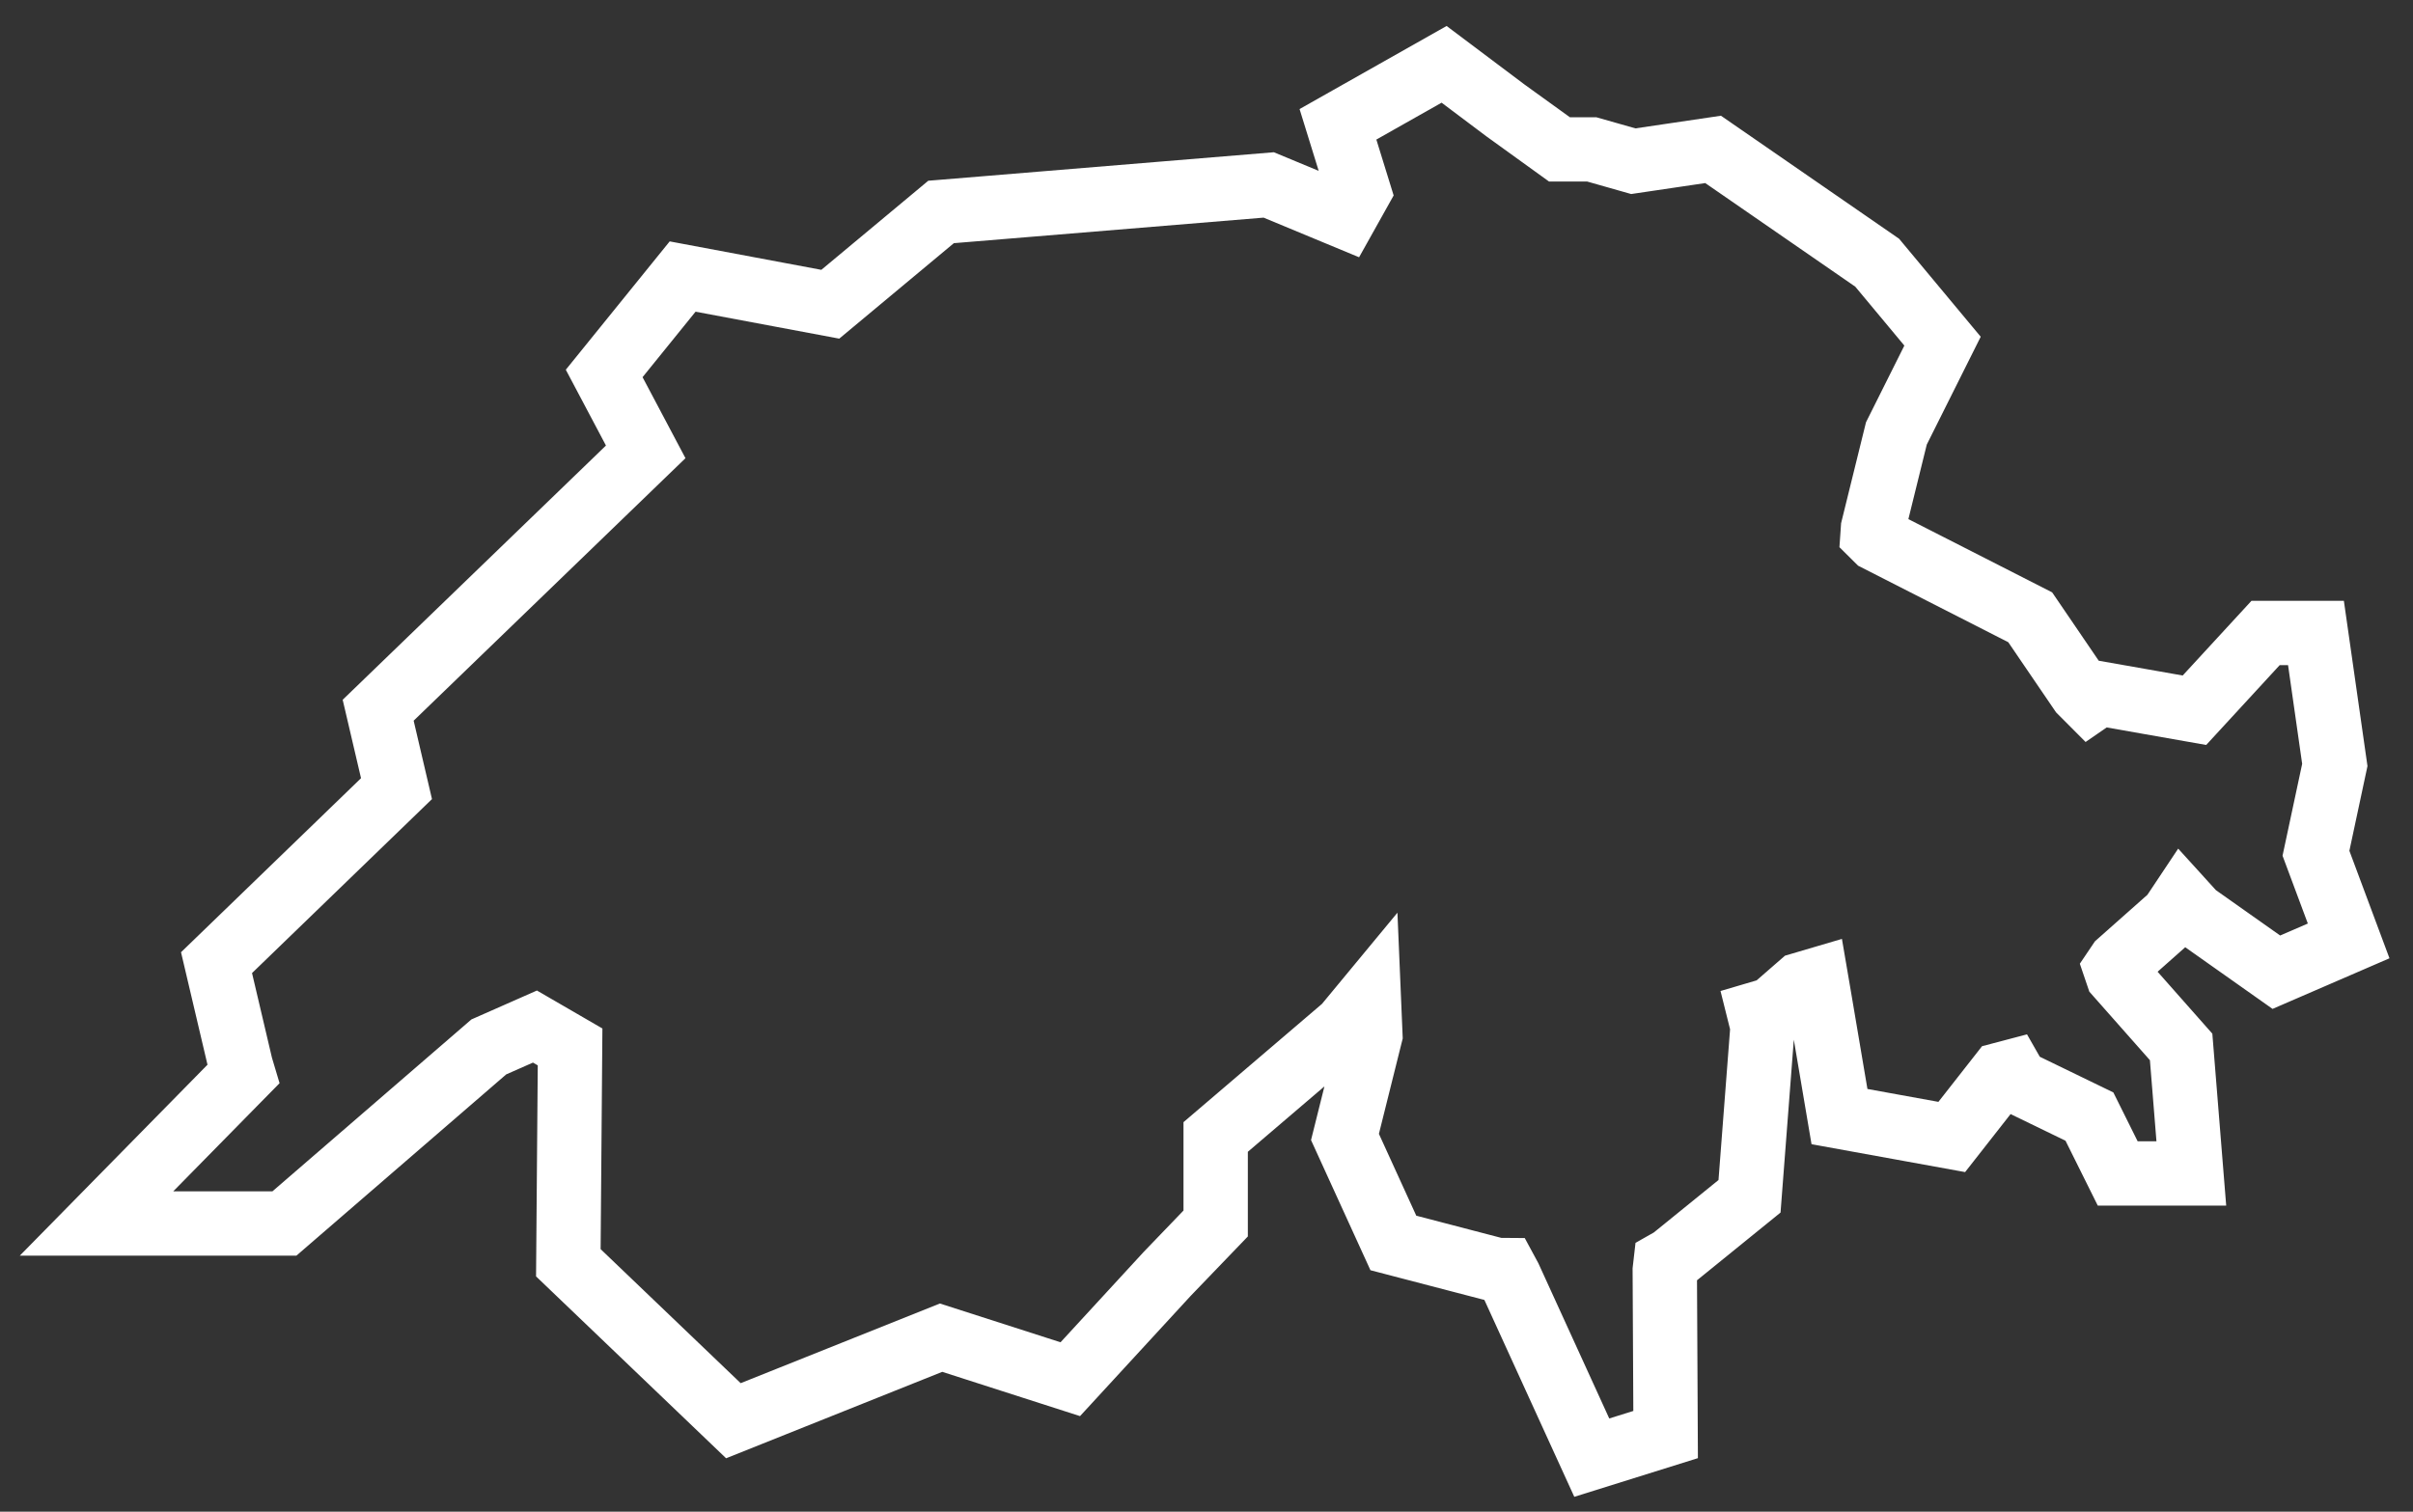 <svg xmlns="http://www.w3.org/2000/svg" viewBox="0 0 75 47">
  <rect x="0" y="0" width="75" height="47" fill="#333333" stroke="none"/>
  <polygon fill="none" stroke="#FFFFFF" stroke-opacity="1" stroke-width="2" points="1538.586 167.865 1539.235 169.963 1538.804 170.734 1536.434 169.75 1526.25 170.59 1522.807 173.459 1518.217 172.598 1515.779 175.611 1517.07 178.049 1508.754 186.082 1509.324 188.52 1503.73 193.93 1504.486 197.144 1504.562 197.398 1504.376 197.587 1500 202.04 1505.84 202.04 1512.193 196.55 1513.627 195.917 1514.719 196.55 1514.665 203.261 1519.795 208.172 1526.25 205.59 1530.266 206.881 1533.279 203.606 1534.785 202.04 1534.785 199.35 1538.804 195.917 1539.545 195.021 1539.594 196.183 1538.804 199.35 1540.308 202.645 1543.53 203.486 1543.793 203.488 1543.919 203.721 1546.475 209.32 1548.77 208.602 1548.744 203.488 1548.77 203.261 1548.968 203.149 1551.378 201.194 1551.783 195.917 1551.679 195.5 1552.09 195.379 1552.972 194.611 1553.454 194.469 1553.539 194.966 1554.174 198.716 1557.664 199.35 1559.185 197.409 1559.515 197.322 1559.685 197.62 1561.943 198.716 1562.822 200.484 1565.11 200.484 1564.793 196.55 1562.822 194.32 1562.751 194.111 1562.873 193.93 1564.506 192.482 1564.823 192.006 1565.207 192.429 1567.753 194.227 1570 193.254 1568.984 190.529 1569.57 187.784 1568.984 183.68 1567.418 183.68 1565.207 186.082 1562.249 185.561 1561.943 185.772 1561.68 185.508 1560.102 183.192 1555.346 180.768 1555.202 180.625 1555.216 180.422 1555.943 177.475 1557.377 174.607 1555.346 172.168 1550.246 168.645 1547.766 169.012 1546.475 168.645 1545.471 168.645 1543.793 167.434 1541.885 166" transform="translate(-1497 -164)"/>
</svg>
